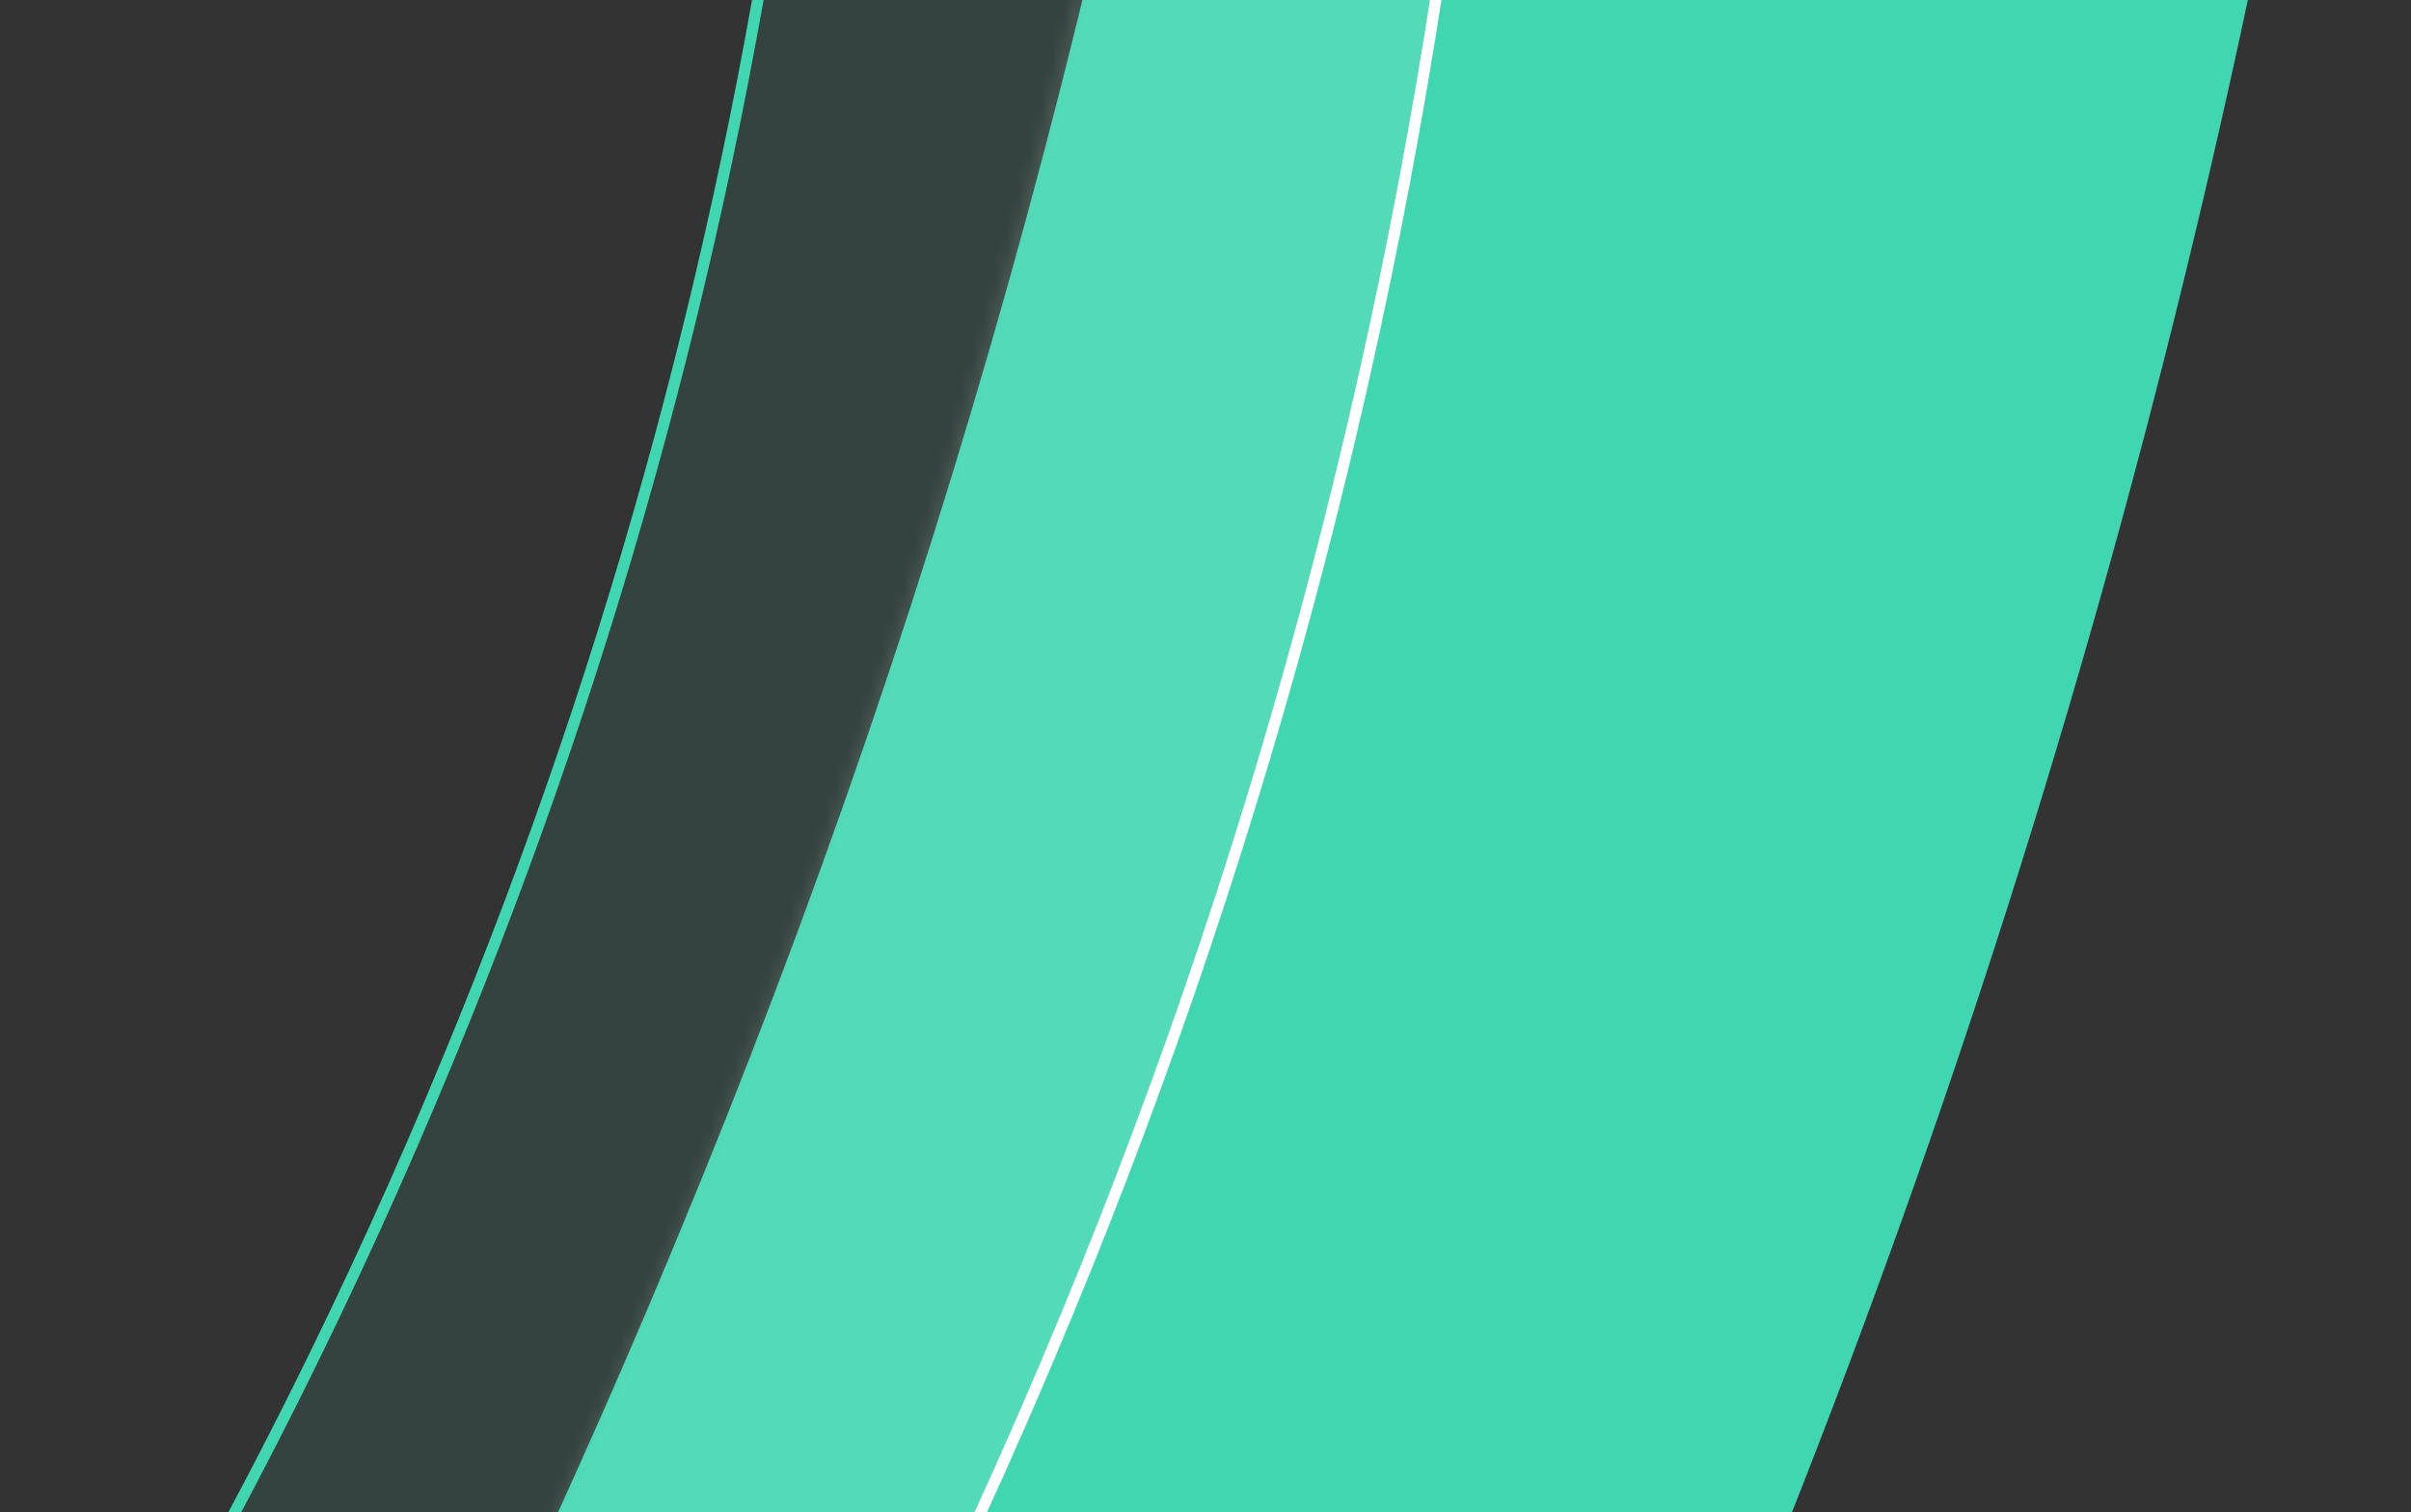 <svg width="212" height="133" viewBox="0 0 212 133" fill="none" xmlns="http://www.w3.org/2000/svg">
<rect x="0" y="0" width="212" height="133" fill="#333333" stroke="none"/>
<g clip-path="url(#clip0_144_1735)">
<g clip-path="url(#clip1_144_1735)">
<path d="M210.053 -74.993C200.954 1.577 181.28 76.525 151.588 147.726C142.895 168.607 133.424 189.031 123.172 209H8.977C28.191 177.162 44.993 143.939 59.244 109.609C83.896 50.494 100.739 -11.562 109.349 -75L210.053 -74.993Z" fill="#40D6AF"/>
</g>
<path d="M93.851 115.491L93.851 115.491C88.694 127.976 83.078 140.19 77.003 152.133H9.858C21.18 133.143 31.093 113.34 39.518 92.886C54.23 57.331 64.299 20.015 69.475 -18.134L128.735 -18.129C123.267 27.806 111.529 72.768 93.851 115.491Z" fill="#40D6AF" fill-opacity="0.1" stroke="#40D6AF"/>
<mask id="mask0_144_1735" style="mask-type:alpha" maskUnits="userSpaceOnUse" x="8" y="-75" width="201" height="284">
<path d="M208.427 -74.993C199.402 1.577 179.886 76.525 150.435 147.726C141.813 168.607 132.417 189.031 122.249 209H8.977C28.036 177.162 44.702 143.939 58.838 109.609C83.29 50.494 99.996 -11.562 108.537 -75L208.427 -74.993Z" fill="#40D6AF"/>
</mask>
<g mask="url(#mask0_144_1735)">
<path d="M93.851 115.491L93.851 115.491C88.694 127.976 83.078 140.19 77.003 152.133H9.858C21.18 133.143 31.093 113.34 39.518 92.886C54.23 57.331 64.299 20.015 69.475 -18.134L128.735 -18.129C123.267 27.806 111.529 72.768 93.851 115.491Z" fill="white" fill-opacity="0.1" stroke="white"/>
</g>
</g>
<defs>
<clipPath id="clip0_144_1735">
<rect width="212" height="133" fill="white"/>
</clipPath>
<clipPath id="clip1_144_1735">
<rect width="203" height="284" fill="white" transform="translate(9 -75)"/>
</clipPath>
</defs>
</svg>
